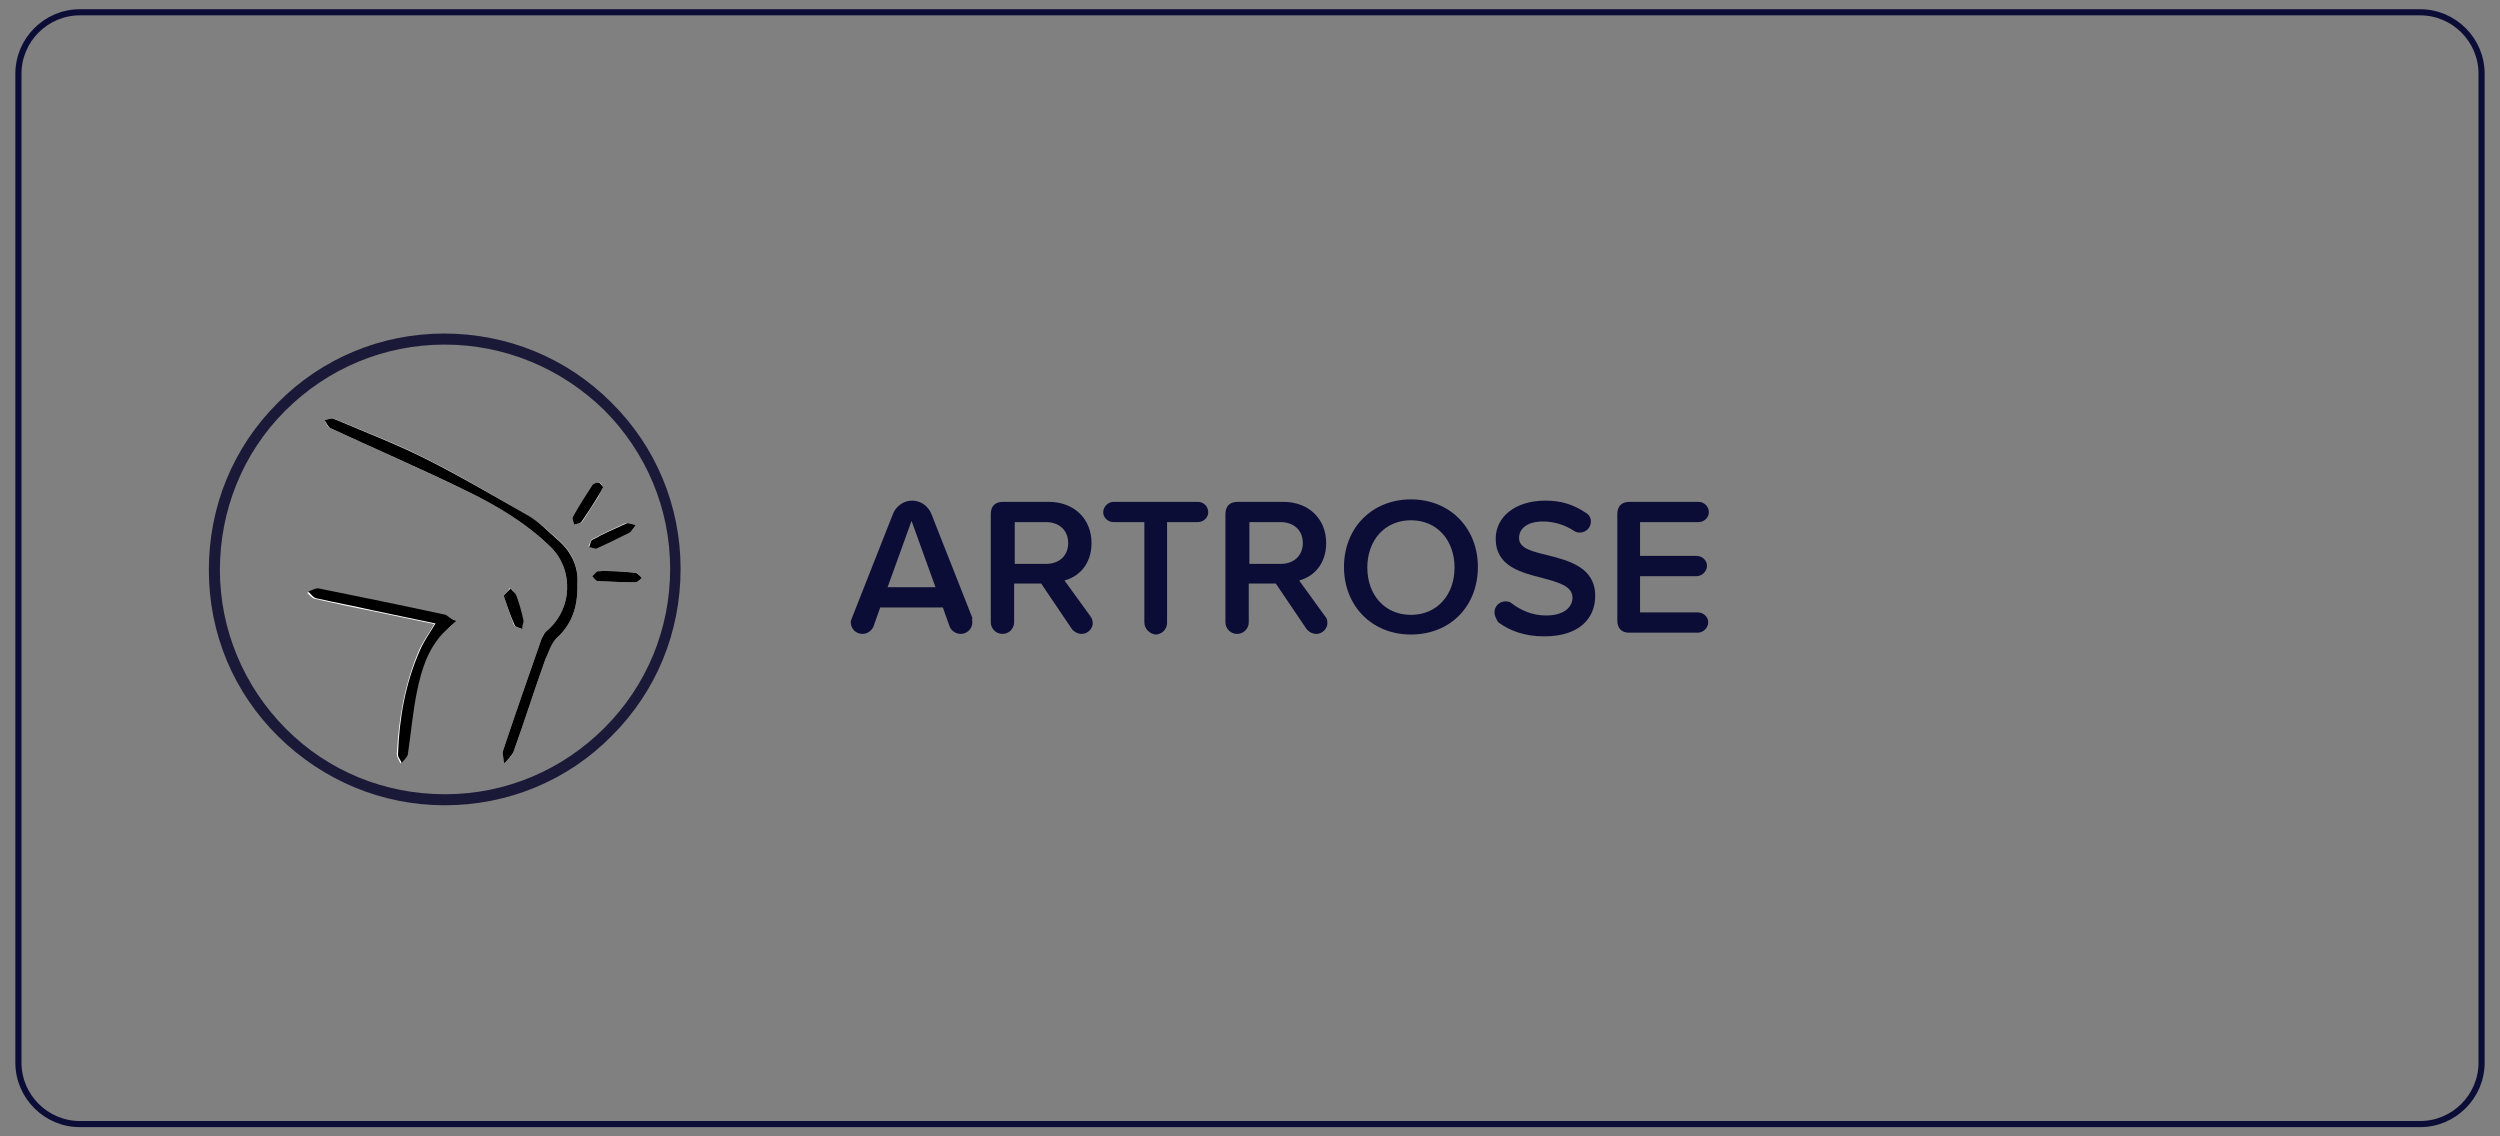 <?xml version="1.0" encoding="UTF-8"?>
<!-- Generator: Adobe Illustrator 28.2.0, SVG Export Plug-In . SVG Version: 6.00 Build 0)  -->
<svg xmlns="http://www.w3.org/2000/svg" xmlns:xlink="http://www.w3.org/1999/xlink" version="1.1" id="Laag_1" x="0px" y="0px" viewBox="0 0 407 185" style="enable-background:new 0 0 407 185;" xml:space="preserve">
<rect x="0" y="0" width="407" height="185" fill="#808080" stroke="none"/>
<style type="text/css">
	.st0{enable-background:new    ;}
	.st1{fill:#0C0D37;}
	.st2{fill:none;stroke:#0C0D37;stroke-width:0.999;stroke-miterlimit:10;}
	.st3{fill:#FFFFFF;}
	.st4{fill:#1B1938;}
</style>
<g class="st0">
	<path class="st1" d="M158.3,101.3c0,1.1-0.9,1.9-1.9,1.9c-0.8,0-1.5-0.5-1.8-1.2l-1.1-3.1h-10.2l-1.1,3.1c-0.3,0.7-1,1.2-1.8,1.2   c-1.1,0-1.9-0.9-1.9-1.9c0-0.2,0.1-0.5,0.2-0.7l6.7-17c0.5-1.2,1.7-2.1,3.1-2.1c1.4,0,2.6,0.9,3.1,2.1l6.7,17   C158.2,100.8,158.3,101.1,158.3,101.3z M152.3,95.6l-3.9-10.8l-3.9,10.8H152.3z"></path>
	<path class="st1" d="M177.9,101.5c0,0.7-0.7,1.7-1.8,1.7c-0.6,0-1.2-0.3-1.6-0.8l-5-7.4h-4.4v6.3c0,1-0.8,1.9-1.9,1.9   c-1.1,0-1.9-0.9-1.9-1.9V83.7c0-1.3,0.7-2,2-2h7.4c4.2,0,7,2.8,7,6.7c0,3.5-2.1,5.5-4.4,6.1l4.2,5.8   C177.7,100.6,177.9,100.9,177.9,101.5z M165.2,91.8h5.1c2.1,0,3.6-1.3,3.6-3.4s-1.5-3.4-3.6-3.4h-5.1V91.8z"></path>
	<path class="st1" d="M186.3,101.3V85h-5c-0.9,0-1.7-0.7-1.7-1.6c0-0.9,0.8-1.7,1.7-1.7h13.7c0.9,0,1.7,0.7,1.7,1.7   c0,0.9-0.8,1.6-1.7,1.6h-5v16.4c0,1-0.8,1.9-1.9,1.9C187.2,103.2,186.3,102.4,186.3,101.3z"></path>
	<path class="st1" d="M216.1,101.5c0,0.7-0.7,1.7-1.8,1.7c-0.6,0-1.2-0.3-1.6-0.8l-5-7.4h-4.4v6.3c0,1-0.8,1.9-1.9,1.9   c-1.1,0-1.9-0.9-1.9-1.9V83.7c0-1.3,0.7-2,2-2h7.4c4.2,0,7,2.8,7,6.7c0,3.5-2.1,5.5-4.4,6.1l4.2,5.8   C216,100.6,216.1,100.9,216.1,101.5z M203.4,91.8h5.1c2.1,0,3.6-1.3,3.6-3.4s-1.5-3.4-3.6-3.4h-5.1V91.8z"></path>
	<path class="st1" d="M229.7,81.3c6.4,0,10.9,4.7,10.9,11c0,6.4-4.5,11-10.9,11s-10.9-4.7-10.9-11C218.8,86,223.3,81.3,229.7,81.3z    M229.7,84.7c-4.3,0-7.1,3.3-7.1,7.7c0,4.4,2.8,7.7,7.1,7.7c4.3,0,7.1-3.3,7.1-7.7C236.8,88,234,84.7,229.7,84.7z"></path>
	<path class="st1" d="M243.3,99.7c0-1,0.8-1.8,1.8-1.8c0.4,0,0.8,0.1,1.1,0.4c1.5,1.1,3.3,1.9,5.5,1.9c3.1,0,4.3-1.5,4.3-2.9   c0-1.9-2.3-2.5-4.9-3.2c-3.5-0.9-7.6-1.9-7.6-6.4c0-3.5,3.1-6.2,8.1-6.2c2.5,0,4.5,0.6,6.6,2c0.5,0.3,0.8,0.8,0.8,1.4   c0,1-0.8,1.8-1.8,1.8c-0.4,0-0.7-0.1-1-0.3c-1.5-1-3.3-1.5-5-1.5c-2.5,0-3.9,1.1-3.9,2.7c0,1.7,2.2,2.2,4.7,2.8   c3.5,0.9,7.7,2,7.7,6.6c0,3.6-2.5,6.6-8.3,6.6c-3.2,0-5.6-0.9-7.5-2.3C243.6,100.8,243.3,100.2,243.3,99.7z"></path>
	<path class="st1" d="M263.3,101V83.7c0-1.3,0.7-2,2-2h11.2c0.9,0,1.7,0.7,1.7,1.7c0,0.9-0.8,1.6-1.7,1.6H267v5.5h9.2   c0.9,0,1.7,0.7,1.7,1.6c0,0.9-0.8,1.7-1.7,1.7H267v5.9h9.4c0.9,0,1.7,0.7,1.7,1.6c0,0.9-0.8,1.7-1.7,1.7h-11.2   C264,103,263.3,102.3,263.3,101z"></path>
</g>
<g>
	<path class="st2" d="M3,173c0,5.5,4.5,10,10,10h381c5.5,0,10-4.5,10-10V12c0-5.5-4.5-10-10-10H13C7.5,2,3,6.5,3,12V173z"></path>
</g>
<g>
	<path class="st3" d="M94,95.1c0.2-2.7-0.8-5.2-3.1-7.2c-1.5-1.3-3-2.8-4.7-3.8c-5.6-3.3-11.2-6.6-17-9.5c-4.7-2.4-9.8-4.3-14.7-6.4   c-0.5-0.2-1.1,0.1-1.7,0.2c0.3,0.5,0.5,1.1,1,1.3c7.3,3.4,14.6,6.6,21.9,10.1c5,2.4,9.8,5.2,13.9,9.2c3.9,3.8,3.6,10.3-0.7,13.8   c-0.3,0.3-0.6,0.7-0.7,1.1c-2.1,6-4.2,12-6.2,18c-0.2,0.7,0.1,1.6,0.1,2.4c0.5-0.6,1.3-1.2,1.5-1.9c1.8-5,3.4-10.1,5.2-15.1   c0.4-1.2,0.8-2.6,1.7-3.3C93.1,101.7,94.1,98.8,94,95.1z M74.3,101.1c-0.8-0.4-1.3-0.7-1.9-0.8c-6.9-1.5-13.8-2.9-20.7-4.3   c-0.5-0.1-1.1,0.4-1.7,0.5c0.4,0.4,0.8,0.9,1.3,1c3.1,0.7,6.3,1.4,9.4,2c3.3,0.7,6.6,1.4,10,2.1c-0.9,1.6-1.9,2.9-2.5,4.3   c-2.3,5.4-3.3,11-3.6,16.9c0,0.5,0.4,1,0.6,1.5c0.4-0.5,1-0.9,1-1.4c0.5-3.5,0.8-7,1.5-10.3c0.7-3.4,1.8-6.8,4.2-9.5   C72.7,102.5,73.4,102,74.3,101.1z M98.2,79.3c-0.2-0.3-0.4-0.7-0.6-0.7c-0.3-0.1-0.9,0.1-1,0.3c-1.1,1.7-2.2,3.5-3.2,5.2   c-0.2,0.3,0.1,0.9,0.2,1.3c0.4-0.2,1-0.2,1.2-0.5c0.9-1.3,1.7-2.7,2.6-4C97.6,80.4,97.9,79.9,98.2,79.3z M103.5,85.5   c-0.8-0.2-1.3-0.5-1.7-0.3c-1.8,0.8-3.7,1.7-5.4,2.6C96.1,88,96,88.6,95.8,89c0.4,0.1,0.9,0.4,1.2,0.2c1.8-0.8,3.7-1.7,5.4-2.6   C102.8,86.5,103,86.1,103.5,85.5z M100.2,93c-0.9,0-1.8-0.1-2.7,0c-0.4,0.1-0.7,0.5-1.1,0.8c0.3,0.3,0.6,0.8,0.9,0.8   c2,0.1,4.1,0.2,6.2,0.2c0.3,0,0.7-0.5,1-0.7c-0.3-0.3-0.6-0.8-0.9-0.8C102.5,93.1,101.4,93.1,100.2,93z M82,97   c0.6,1.7,1.1,3.3,1.7,4.8c0.2,0.3,0.8,0.4,1.2,0.6c0.1-0.5,0.3-1,0.2-1.5c-0.3-1.4-0.8-2.7-1.2-4.1c-0.2-0.4-0.6-0.7-0.9-1.1   C82.8,96.2,82.4,96.5,82,97z"></path>
	<path d="M94,95.1c0.1,3.7-0.9,6.6-3.5,8.9c-0.8,0.8-1.2,2.2-1.7,3.3c-1.8,5-3.4,10.1-5.2,15.1c-0.3,0.7-1,1.3-1.5,1.9   c-0.1-0.8-0.4-1.7-0.1-2.4c2-6,4.1-12,6.2-18c0.2-0.4,0.4-0.8,0.7-1.1c4.3-3.5,4.6-10,0.7-13.8c-4-3.9-8.9-6.8-13.9-9.2   c-7.2-3.5-14.6-6.7-21.9-10.1c-0.4-0.2-0.6-0.8-1-1.3c0.6-0.1,1.2-0.4,1.6-0.2c4.9,2.1,9.9,4,14.7,6.4c5.8,2.9,11.4,6.2,17,9.4   c1.7,1,3.1,2.5,4.6,3.8C93.2,89.9,94.2,92.5,94,95.1z"></path>
	<path d="M74.3,101.1c-0.9,0.8-1.6,1.4-2.2,2c-2.5,2.7-3.5,6-4.2,9.4s-1,6.9-1.5,10.3c-0.1,0.5-0.7,1-1,1.4c-0.2-0.5-0.7-1-0.6-1.5   c0.2-5.8,1.2-11.5,3.6-16.9c0.6-1.4,1.6-2.8,2.5-4.3c-3.4-0.7-6.7-1.4-10-2.1c-3.1-0.7-6.3-1.3-9.4-2c-0.5-0.1-0.9-0.7-1.3-1.1   c0.6-0.2,1.2-0.6,1.7-0.5c6.9,1.4,13.8,2.8,20.7,4.3C73,100.4,73.5,100.8,74.3,101.1z"></path>
	<path d="M98.2,79.3c-0.3,0.6-0.6,1.1-0.9,1.6c-0.8,1.3-1.7,2.7-2.6,4c-0.2,0.3-0.8,0.4-1.2,0.5c-0.1-0.4-0.4-1-0.2-1.3   c1-1.8,2.1-3.5,3.2-5.2c0.2-0.2,0.7-0.4,1-0.3S98,79.1,98.2,79.3z"></path>
	<path d="M103.5,85.5c-0.5,0.6-0.7,1-1,1.2c-1.8,0.9-3.6,1.8-5.4,2.6c-0.3,0.1-0.8-0.2-1.2-0.2c0.2-0.4,0.2-1,0.5-1.2   c1.8-1,3.6-1.8,5.4-2.6C102.2,85,102.7,85.3,103.5,85.5z"></path>
	<path d="M100.2,93c1.1,0.1,2.3,0.1,3.4,0.3c0.3,0.1,0.6,0.5,0.9,0.8c-0.3,0.2-0.7,0.7-1,0.7c-2.1,0-4.1-0.1-6.2-0.2   c-0.3,0-0.6-0.5-0.9-0.8c0.4-0.3,0.7-0.8,1-0.8C98.4,92.9,99.3,93,100.2,93z"></path>
	<path d="M82,97c0.4-0.5,0.8-0.8,1.1-1.2c0.3,0.4,0.7,0.7,0.9,1c0.5,1.3,0.9,2.7,1.2,4.1c0.1,0.5-0.2,1-0.2,1.5   c-0.4-0.2-1.1-0.3-1.2-0.6C83.1,100.3,82.6,98.7,82,97z"></path>
</g>
<g id="Cirkels">
	<g>
		<path class="st4" d="M72.4,131.1c-10.2,0-19.8-4-27.1-11.2S34,103.1,34,92.8s3.9-19.9,11.2-27.2c7.2-7.3,16.9-11.3,27.1-11.3    s19.9,3.9,27.2,11.2c7.3,7.2,11.3,16.9,11.3,27.1c0,10.3-3.9,19.9-11.2,27.2C92.4,127.1,82.7,131.1,72.4,131.1L72.4,131.1z     M72.4,56.1C72.4,56.1,72.3,56.1,72.4,56.1c-9.9,0-19.1,3.9-26,10.8S35.8,83.1,35.8,92.8s3.9,19,10.8,25.9s16.1,10.6,25.8,10.6    h0.1c9.8,0,19-3.9,25.9-10.8s10.7-16.1,10.7-25.9s-3.9-19-10.8-25.9C91.3,59.9,82.1,56.1,72.4,56.1z"></path>
	</g>
</g>
</svg>
